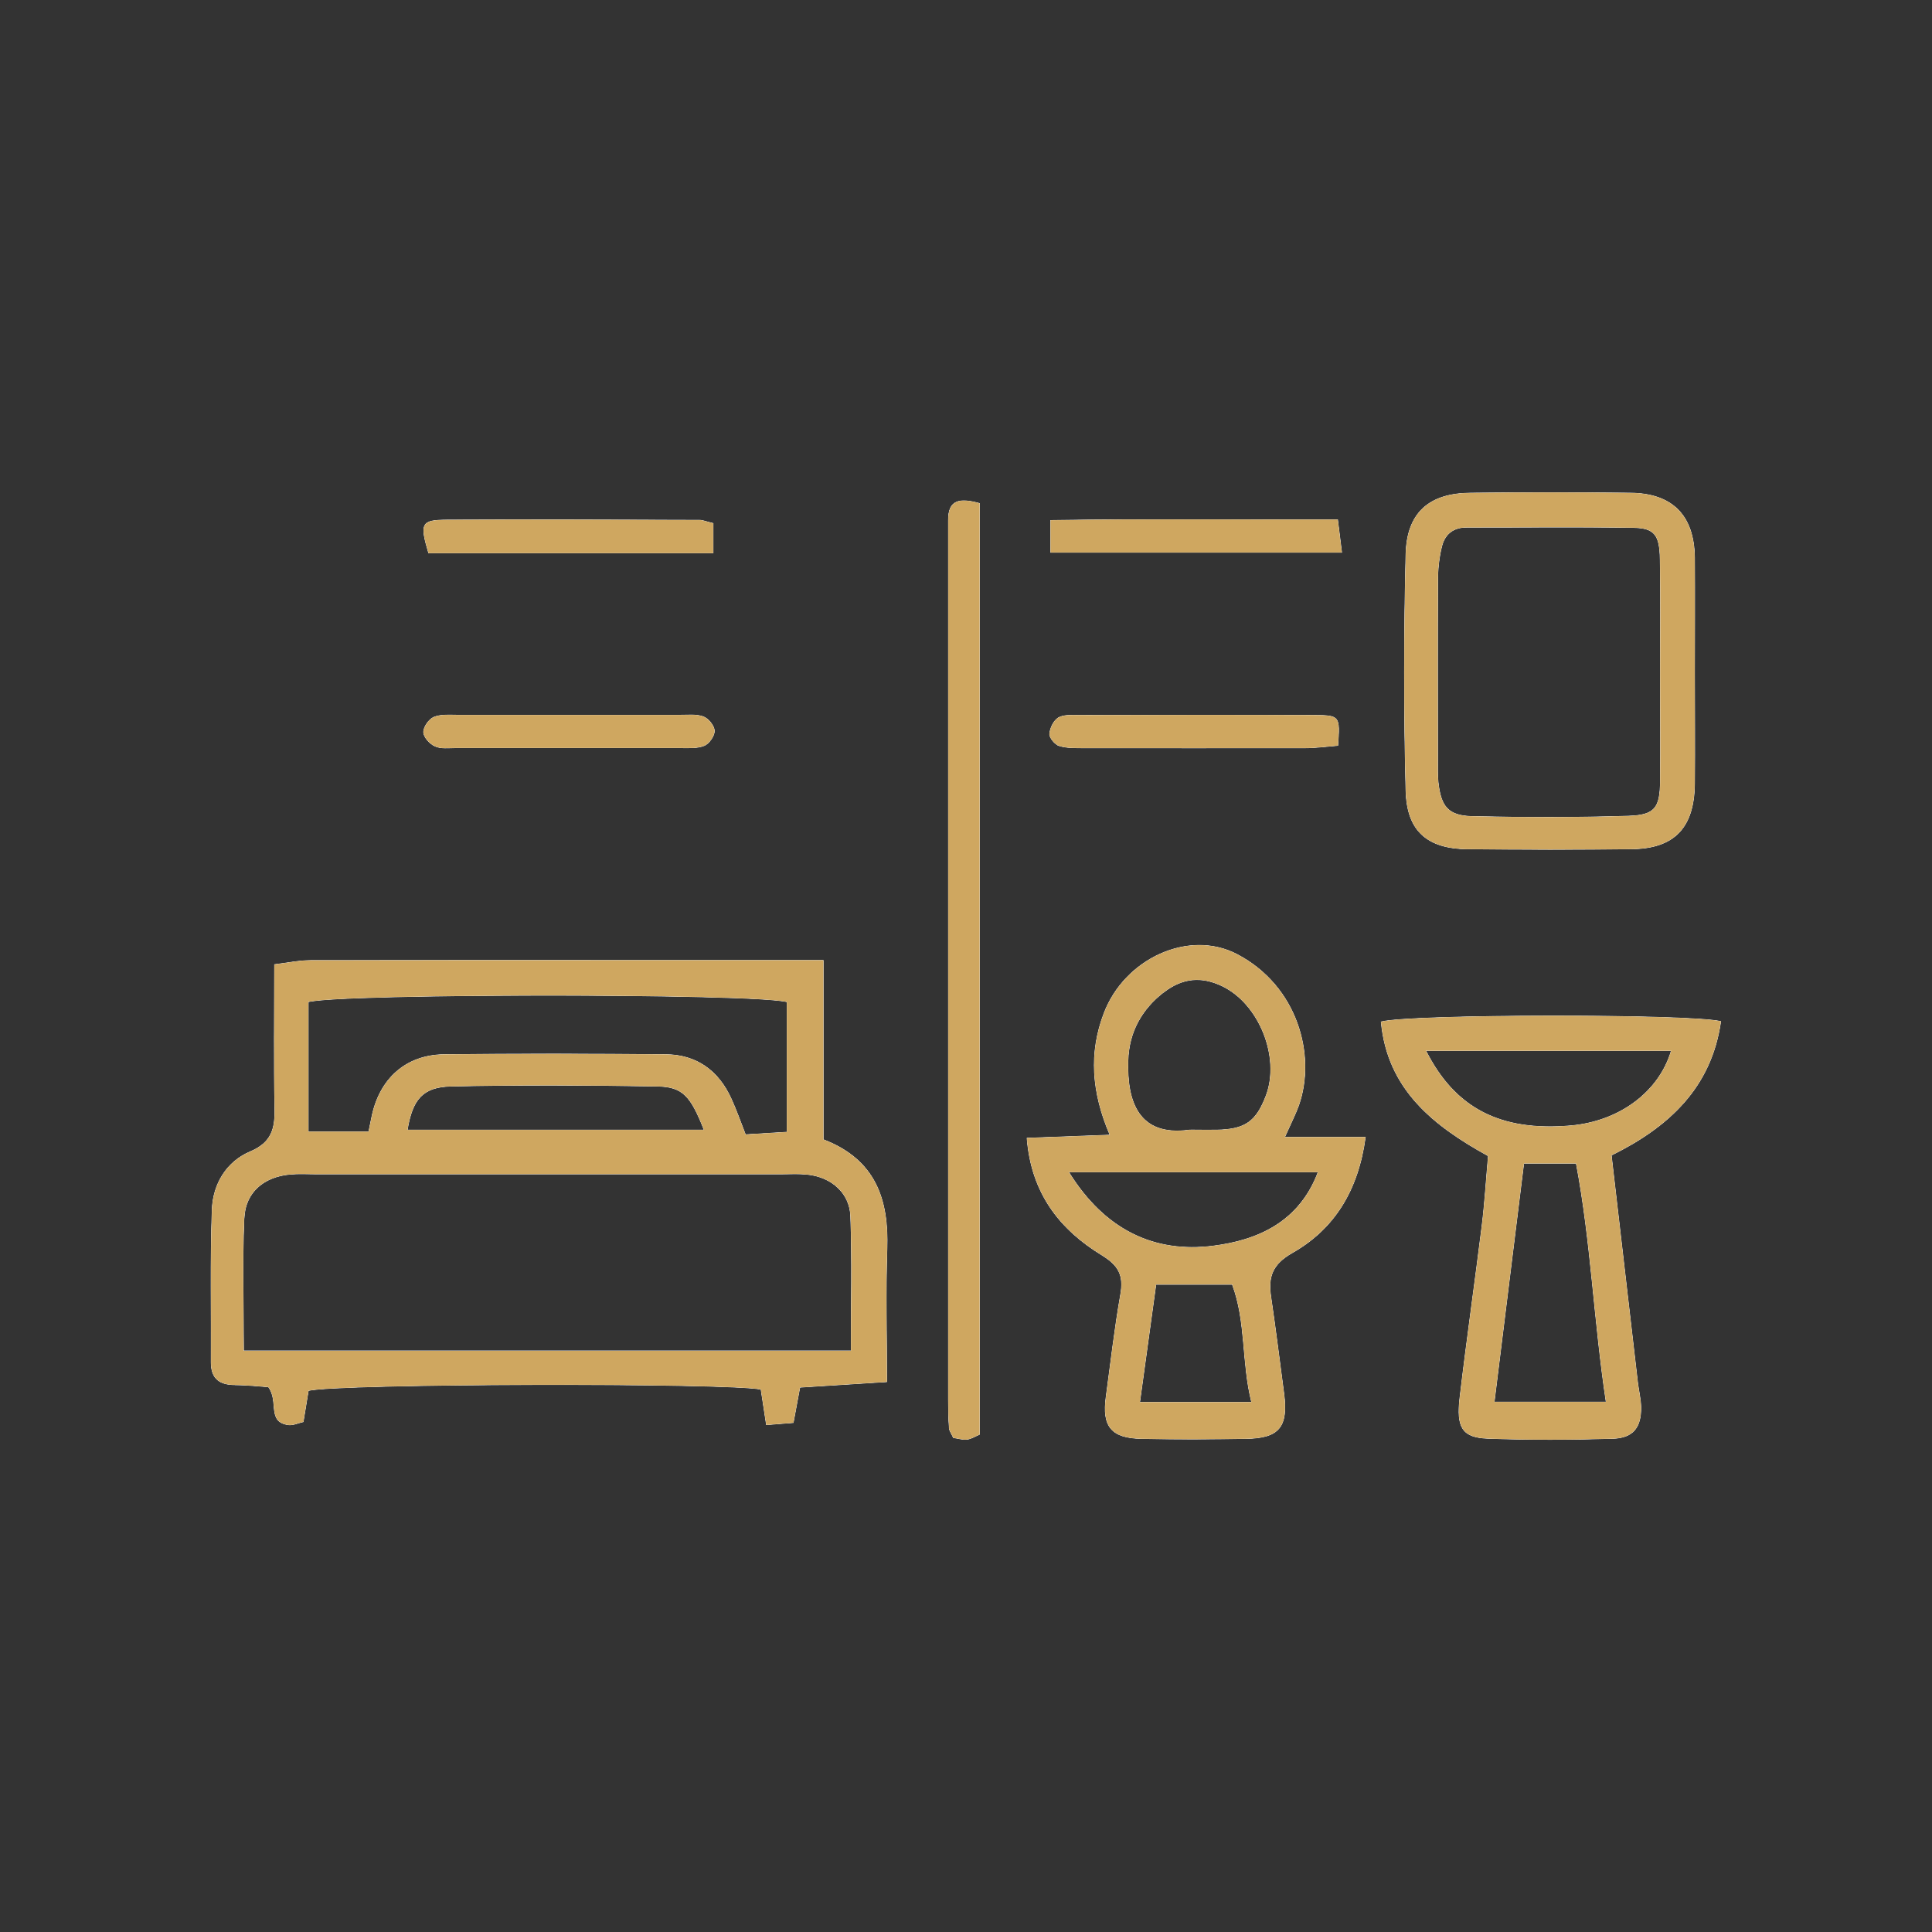 <svg xmlns="http://www.w3.org/2000/svg" id="Layer_1" data-name="Layer 1" viewBox="0 0 200 200"><rect x="0" y="0" width="200" height="200" fill="#333333" stroke="none"/><defs><style>      .cls-1 {        fill: #fff;      }      .cls-2 {        fill: none;        stroke: #fff;        stroke-miterlimit: 10;        stroke-width: .06px;      }      .cls-3 {        fill: #cfa760;      }    </style></defs><g><path class="cls-1" d="M24.35,143.36c1.27,0,2.55.15,3.44.21,1.12,1.5-.16,3.58,2.02,3.92.52.08,1.1-.21,1.58-.31.2-1.24.37-2.27.53-3.23,3.06-.75,43.4-.84,46.86-.13.17,1.11.35,2.26.56,3.67,1.03-.08,1.9-.15,2.78-.22.25-1.31.44-2.35.68-3.66,2.95-.19,5.84-.37,8.99-.57,0-4.9-.12-9.33.03-13.74.18-5.11-1.17-9.25-6.6-11.33v-18.55h-19.6c-11.15,0-22.31-.01-33.46.01-1.22,0-2.43.27-3.74.42,0,5.29-.07,10.07.03,14.86.04,2.1-.29,3.56-2.54,4.51-2.46,1.04-3.85,3.35-3.95,6-.19,5.27-.07,10.55-.1,15.82,0,1.68.88,2.31,2.48,2.31M31.91,103.71c3.05-.89,46.3-.91,49.56,0v13.49c-1.44.09-2.8.17-4.3.26-.53-1.35-.95-2.57-1.49-3.74-1.31-2.87-3.57-4.52-6.73-4.55-7.66-.07-15.33-.09-22.99,0-3.96.05-6.65,2.51-7.46,6.4-.09.46-.19.91-.33,1.6h-6.26v-13.49ZM72.9,116.98h-30.74c.53-3.21,1.6-4.48,4.58-4.54,7.08-.15,14.16-.12,21.23,0,2.7.04,3.52.95,4.93,4.55M25.27,126.08c.12-2.67,2.04-4.27,4.74-4.52.83-.08,1.68-.03,2.52-.03h48.53c.84,0,1.68-.05,2.51.04,2.5.26,4.4,1.9,4.49,4.34.17,4.53.05,9.07.05,13.93H25.21c0-4.72-.14-9.25.05-13.76"></path><path class="cls-2" d="M24.35,143.36c1.27,0,2.55.15,3.44.21,1.12,1.5-.16,3.58,2.02,3.92.52.08,1.1-.21,1.58-.31.2-1.24.37-2.27.53-3.23,3.06-.75,43.4-.84,46.86-.13.17,1.11.35,2.26.56,3.67,1.03-.08,1.9-.15,2.78-.22.25-1.31.44-2.35.68-3.66,2.95-.19,5.84-.37,8.99-.57,0-4.9-.12-9.33.03-13.74.18-5.11-1.17-9.25-6.6-11.33v-18.55h-19.6c-11.15,0-22.31-.01-33.46.01-1.22,0-2.43.27-3.74.42,0,5.29-.07,10.07.03,14.86.04,2.1-.29,3.56-2.54,4.51-2.46,1.04-3.85,3.35-3.95,6-.19,5.27-.07,10.55-.1,15.82,0,1.68.88,2.31,2.48,2.31ZM31.91,103.71c3.05-.89,46.3-.91,49.56,0v13.49c-1.44.09-2.8.17-4.3.26-.53-1.35-.95-2.57-1.49-3.74-1.31-2.87-3.57-4.52-6.73-4.55-7.66-.07-15.33-.09-22.99,0-3.96.05-6.65,2.51-7.46,6.4-.09.46-.19.91-.33,1.6h-6.26v-13.49ZM72.9,116.98h-30.74c.53-3.21,1.6-4.48,4.58-4.54,7.08-.15,14.16-.12,21.23,0,2.7.04,3.52.95,4.93,4.55ZM25.27,126.08c.12-2.67,2.04-4.27,4.74-4.52.83-.08,1.68-.03,2.52-.03h48.53c.84,0,1.68-.05,2.51.04,2.5.26,4.4,1.9,4.49,4.34.17,4.53.05,9.07.05,13.93H25.21c0-4.72-.14-9.25.05-13.76Z"></path><path class="cls-1" d="M114.09,129.94c1.75,1.07,2.25,2.11,1.92,4.03-.62,3.53-1.03,7.1-1.51,10.66-.41,3.04.55,4.23,3.66,4.29,3.59.08,7.18.06,10.78,0,3.48-.04,4.42-1.2,3.96-4.7-.44-3.32-.85-6.64-1.34-9.95-.31-2.08.11-3.39,2.24-4.6,4.32-2.46,6.79-6.43,7.54-11.94h-8.36c.72-1.61,1.15-2.44,1.46-3.31,1.81-5.18-.12-12.33-6.36-15.61-5-2.63-11.64.43-13.79,6.08-1.56,4.08-1.29,8.17.62,12.61-3.07.11-5.74.21-8.59.32.45,5.75,3.43,9.47,7.76,12.11M117.98,145.17c.57-4.15,1.12-8.11,1.68-12.21h7.91c1.46,3.91.95,8.02,2,12.21h-11.59ZM120.48,102.7c1.93-1.49,3.9-1.66,6.03-.64,3.85,1.84,6.06,7.38,4.56,11.36-1.02,2.69-2.16,3.5-5.08,3.56-.72.01-1.44,0-2.15,0-.24,0-.49-.02-.72,0-5.3.73-6.49-2.99-6.35-7.22.09-2.87,1.36-5.26,3.71-7.07M136.46,121.32c-1.98,5.28-6.37,7.1-10.89,7.67-6.06.76-11.2-1.61-14.95-7.67h25.83Z"></path><path class="cls-2" d="M114.09,129.94c1.75,1.07,2.25,2.11,1.92,4.03-.62,3.53-1.03,7.1-1.51,10.66-.41,3.04.55,4.23,3.66,4.29,3.59.08,7.18.06,10.78,0,3.48-.04,4.42-1.2,3.96-4.7-.44-3.32-.85-6.64-1.34-9.95-.31-2.08.11-3.39,2.24-4.6,4.32-2.46,6.79-6.43,7.54-11.94h-8.36c.72-1.61,1.15-2.44,1.46-3.31,1.81-5.18-.12-12.33-6.36-15.61-5-2.63-11.64.43-13.79,6.08-1.56,4.08-1.29,8.17.62,12.61-3.07.11-5.74.21-8.59.32.45,5.75,3.43,9.47,7.76,12.11ZM117.98,145.17c.57-4.15,1.12-8.11,1.68-12.21h7.91c1.46,3.91.95,8.02,2,12.21h-11.59ZM120.48,102.7c1.93-1.49,3.9-1.66,6.03-.64,3.85,1.84,6.06,7.38,4.56,11.36-1.02,2.69-2.16,3.5-5.08,3.56-.72.01-1.44,0-2.15,0-.24,0-.49-.02-.72,0-5.3.73-6.49-2.99-6.35-7.22.09-2.87,1.36-5.26,3.71-7.07ZM136.46,121.32c-1.98,5.28-6.37,7.1-10.89,7.67-6.06.76-11.2-1.61-14.95-7.67h25.83Z"></path><path class="cls-1" d="M154.07,119.65c-.22,2.48-.36,4.85-.65,7.22-.74,5.94-1.59,11.86-2.29,17.81-.37,3.11.26,4.12,2.88,4.22,4.31.16,8.63.14,12.94.01,2.11-.06,2.96-1.17,2.91-3.28-.02-.83-.23-1.66-.33-2.49-.9-7.71-1.79-15.43-2.73-23.55,6-2.96,10.35-7.03,11.33-13.85-3.36-.78-32.07-.75-35.15.04.65,6.97,5.38,10.73,11.09,13.88M154.68,145.14c1.03-8.27,2.03-16.39,3.06-24.72h5.43c1.54,8.11,1.83,16.32,3.1,24.72h-11.6ZM173.02,108.75c-1.26,4.3-5.39,7.36-10.45,7.79-7.22.62-11.95-1.76-14.98-7.79h25.43Z"></path><path class="cls-2" d="M154.07,119.65c-.22,2.48-.36,4.85-.65,7.22-.74,5.94-1.59,11.86-2.29,17.81-.37,3.11.26,4.12,2.88,4.22,4.31.16,8.63.14,12.94.01,2.11-.06,2.96-1.17,2.91-3.28-.02-.83-.23-1.66-.33-2.49-.9-7.71-1.79-15.43-2.73-23.55,6-2.96,10.35-7.03,11.33-13.85-3.36-.78-32.07-.75-35.15.04.65,6.97,5.38,10.73,11.09,13.88ZM154.68,145.14c1.03-8.27,2.03-16.39,3.06-24.72h5.43c1.54,8.11,1.83,16.32,3.1,24.72h-11.6ZM173.02,108.75c-1.26,4.3-5.39,7.36-10.45,7.79-7.22.62-11.95-1.76-14.98-7.79h25.43Z"></path><path class="cls-1" d="M151.99,87.88c5.64.06,11.28.07,16.92,0,4.42-.05,6.47-2.21,6.51-6.76.04-3.83,0-7.68,0-11.52s.03-7.92,0-11.87c-.05-4.36-2.29-6.65-6.65-6.69-5.52-.06-11.04-.06-16.56,0-4.24.04-6.56,2.02-6.67,6.32-.2,8.15-.21,16.31,0,24.47.1,4.23,2.24,6.02,6.44,6.06M148.83,60.11c0-1.18.13-2.39.41-3.53.31-1.28,1.19-2.01,2.61-2,5.75.01,11.5-.06,17.24.03,2.19.04,2.73.75,2.77,3.29.07,3.95.02,7.9.02,11.85,0,3.71.04,7.42,0,11.13-.03,2.76-.56,3.51-3.28,3.6-5.38.17-10.77.16-16.16.04-2.54-.06-3.29-1-3.57-3.58-.07-.71-.05-1.44-.05-2.15,0-6.23-.02-12.45.01-18.68"></path><path class="cls-2" d="M151.99,87.88c5.64.06,11.28.07,16.92,0,4.42-.05,6.47-2.21,6.51-6.76.04-3.83,0-7.68,0-11.52s.03-7.92,0-11.87c-.05-4.36-2.29-6.65-6.65-6.69-5.52-.06-11.04-.06-16.56,0-4.24.04-6.56,2.02-6.67,6.32-.2,8.15-.21,16.31,0,24.47.1,4.23,2.24,6.02,6.44,6.06ZM148.83,60.11c0-1.18.13-2.39.41-3.53.31-1.28,1.19-2.01,2.61-2,5.75.01,11.5-.06,17.24.03,2.19.04,2.73.75,2.77,3.29.07,3.95.02,7.9.02,11.85,0,3.71.04,7.42,0,11.13-.03,2.76-.56,3.51-3.28,3.6-5.38.17-10.77.16-16.16.04-2.54-.06-3.29-1-3.57-3.58-.07-.71-.05-1.44-.05-2.15,0-6.23-.02-12.45.01-18.68Z"></path><path class="cls-1" d="M98.26,147.8c.02.32.26.63.44,1.03.47.06.95.22,1.39.17s.86-.32,1.3-.51V52.11c-2.08-.57-3.23-.35-3.21,1.76,0,.72,0,1.44,0,2.16,0,29.63,0,59.25,0,88.89,0,.96.01,1.92.09,2.87"></path><path class="cls-2" d="M98.26,147.8c.02.32.26.63.44,1.03.47.06.95.22,1.39.17s.86-.32,1.3-.51V52.11c-2.08-.57-3.23-.35-3.21,1.76,0,.72,0,1.44,0,2.16,0,29.63,0,59.25,0,88.89,0,.96.01,1.92.09,2.87Z"></path><path class="cls-1" d="M73.82,57.23v-3.05c-.72-.17-1.07-.33-1.4-.33-8.73-.02-17.45-.07-26.18-.02-2.64.01-2.77.37-1.87,3.41h29.45Z"></path><path class="cls-2" d="M73.82,57.23v-3.05c-.72-.17-1.07-.33-1.4-.33-8.73-.02-17.45-.07-26.18-.02-2.64.01-2.77.37-1.87,3.41h29.45Z"></path><path class="cls-1" d="M138.47,53.8c-10.1.03-19.84-.08-29.7.07v3.31h30.12c-.16-1.27-.28-2.24-.42-3.38"></path><path class="cls-2" d="M138.47,53.8c-10.1.03-19.84-.08-29.7.07v3.31h30.12c-.16-1.27-.28-2.24-.42-3.38Z"></path><path class="cls-1" d="M45.03,77.24c.61.28,1.4.17,2.12.17,7.76,0,15.52,0,23.29,0,.83,0,1.74.07,2.47-.23.5-.21,1.06-1.02,1.04-1.53-.02-.53-.63-1.27-1.15-1.46-.74-.27-1.64-.15-2.48-.16-3.7,0-7.4,0-11.11,0-3.94,0-7.88,0-11.82,0-.83,0-1.74-.09-2.47.21-.51.21-1.08,1.02-1.07,1.55,0,.51.65,1.21,1.18,1.45"></path><path class="cls-2" d="M45.03,77.24c.61.28,1.4.17,2.12.17,7.76,0,15.52,0,23.29,0,.83,0,1.74.07,2.47-.23.5-.21,1.06-1.02,1.04-1.53-.02-.53-.63-1.27-1.15-1.46-.74-.27-1.64-.15-2.48-.16-3.7,0-7.4,0-11.11,0-3.94,0-7.88,0-11.82,0-.83,0-1.74-.09-2.47.21-.51.21-1.08,1.02-1.07,1.55,0,.51.65,1.21,1.18,1.45Z"></path><path class="cls-1" d="M109.65,77.2c.77.24,1.64.21,2.48.22,7.64,0,15.29.01,22.93,0,1.16,0,2.32-.16,3.43-.25.21-3.03.22-3.11-2.47-3.12-8.12-.04-16.24-.02-24.36,0-.71,0-1.54-.07-2.09.25-.49.29-.87,1.08-.91,1.68-.02.4.55,1.08,1,1.22"></path><path class="cls-2" d="M109.65,77.2c.77.24,1.64.21,2.48.22,7.64,0,15.29.01,22.93,0,1.16,0,2.32-.16,3.43-.25.21-3.03.22-3.11-2.47-3.12-8.12-.04-16.24-.02-24.36,0-.71,0-1.54-.07-2.09.25-.49.29-.87,1.08-.91,1.68-.02.4.55,1.08,1,1.22Z"></path></g><g><path class="cls-3" d="M24.35,143.36c1.27,0,2.55.15,3.44.21,1.12,1.5-.16,3.58,2.02,3.92.52.08,1.1-.21,1.58-.31.2-1.24.37-2.27.53-3.23,3.06-.75,43.4-.84,46.86-.13.17,1.11.35,2.26.56,3.67,1.03-.08,1.9-.15,2.78-.22.25-1.31.44-2.35.68-3.66,2.95-.19,5.84-.37,8.99-.57,0-4.9-.12-9.33.03-13.74.18-5.11-1.17-9.25-6.6-11.33v-18.55h-19.6c-11.15,0-22.31-.01-33.46.01-1.22,0-2.43.27-3.74.42,0,5.29-.07,10.07.03,14.86.04,2.1-.29,3.56-2.54,4.51-2.46,1.04-3.85,3.35-3.95,6-.19,5.27-.07,10.55-.1,15.82,0,1.68.88,2.31,2.48,2.31M31.91,103.71c3.05-.89,46.3-.91,49.56,0v13.49c-1.44.09-2.8.17-4.3.26-.53-1.35-.95-2.57-1.49-3.74-1.31-2.87-3.57-4.52-6.73-4.55-7.66-.07-15.33-.09-22.99,0-3.96.05-6.65,2.51-7.46,6.4-.09.46-.19.91-.33,1.6h-6.26v-13.49ZM72.9,116.98h-30.74c.53-3.21,1.6-4.48,4.58-4.54,7.08-.15,14.16-.12,21.23,0,2.7.04,3.52.95,4.93,4.55M25.27,126.08c.12-2.67,2.04-4.27,4.74-4.52.83-.08,1.68-.03,2.52-.03h48.53c.84,0,1.68-.05,2.51.04,2.5.26,4.4,1.9,4.49,4.34.17,4.53.05,9.07.05,13.93H25.21c0-4.72-.14-9.25.05-13.76"></path><path class="cls-3" d="M24.35,143.36c1.27,0,2.55.15,3.44.21,1.12,1.5-.16,3.58,2.02,3.92.52.08,1.1-.21,1.58-.31.2-1.24.37-2.27.53-3.23,3.06-.75,43.4-.84,46.86-.13.17,1.11.35,2.26.56,3.67,1.03-.08,1.9-.15,2.78-.22.25-1.31.44-2.35.68-3.66,2.95-.19,5.84-.37,8.99-.57,0-4.9-.12-9.33.03-13.74.18-5.11-1.17-9.25-6.6-11.33v-18.55h-19.6c-11.15,0-22.31-.01-33.46.01-1.22,0-2.43.27-3.74.42,0,5.29-.07,10.07.03,14.86.04,2.1-.29,3.56-2.54,4.51-2.46,1.04-3.85,3.35-3.95,6-.19,5.27-.07,10.55-.1,15.82,0,1.68.88,2.31,2.48,2.31ZM31.91,103.71c3.05-.89,46.3-.91,49.56,0v13.49c-1.44.09-2.8.17-4.3.26-.53-1.35-.95-2.57-1.49-3.74-1.31-2.87-3.57-4.52-6.73-4.55-7.66-.07-15.33-.09-22.99,0-3.96.05-6.65,2.51-7.46,6.4-.09.46-.19.91-.33,1.6h-6.26v-13.49ZM72.9,116.98h-30.74c.53-3.21,1.6-4.48,4.58-4.54,7.08-.15,14.16-.12,21.23,0,2.7.04,3.52.95,4.93,4.55ZM25.27,126.08c.12-2.67,2.04-4.27,4.74-4.52.83-.08,1.68-.03,2.52-.03h48.53c.84,0,1.68-.05,2.51.04,2.5.26,4.4,1.9,4.49,4.34.17,4.53.05,9.07.05,13.93H25.21c0-4.72-.14-9.25.05-13.76Z"></path><path class="cls-3" d="M114.09,129.94c1.75,1.07,2.25,2.11,1.92,4.03-.62,3.53-1.03,7.1-1.51,10.66-.41,3.04.55,4.23,3.66,4.29,3.59.08,7.18.06,10.78,0,3.48-.04,4.42-1.2,3.96-4.7-.44-3.32-.85-6.64-1.34-9.95-.31-2.08.11-3.39,2.24-4.6,4.32-2.46,6.79-6.43,7.54-11.94h-8.36c.72-1.61,1.15-2.44,1.46-3.31,1.81-5.18-.12-12.33-6.36-15.61-5-2.63-11.64.43-13.79,6.08-1.56,4.08-1.29,8.17.62,12.61-3.07.11-5.74.21-8.59.32.45,5.75,3.43,9.47,7.76,12.11M117.98,145.17c.57-4.15,1.12-8.11,1.68-12.21h7.91c1.46,3.91.95,8.02,2,12.21h-11.59ZM120.48,102.7c1.93-1.49,3.9-1.66,6.03-.64,3.85,1.84,6.06,7.38,4.56,11.36-1.02,2.69-2.16,3.5-5.08,3.56-.72.01-1.44,0-2.15,0-.24,0-.49-.02-.72,0-5.3.73-6.49-2.99-6.35-7.22.09-2.87,1.36-5.26,3.71-7.07M136.46,121.32c-1.98,5.28-6.37,7.1-10.89,7.67-6.06.76-11.2-1.61-14.95-7.67h25.83Z"></path><path class="cls-3" d="M114.09,129.94c1.75,1.07,2.25,2.11,1.92,4.03-.62,3.53-1.03,7.1-1.51,10.66-.41,3.04.55,4.23,3.66,4.29,3.59.08,7.18.06,10.78,0,3.48-.04,4.42-1.2,3.96-4.7-.44-3.32-.85-6.64-1.34-9.95-.31-2.08.11-3.39,2.24-4.6,4.32-2.46,6.79-6.43,7.54-11.94h-8.36c.72-1.61,1.15-2.44,1.46-3.31,1.81-5.18-.12-12.33-6.36-15.61-5-2.63-11.64.43-13.79,6.08-1.56,4.08-1.29,8.17.62,12.61-3.07.11-5.74.21-8.59.32.45,5.75,3.43,9.47,7.76,12.11ZM117.98,145.17c.57-4.15,1.12-8.11,1.68-12.21h7.91c1.46,3.91.95,8.02,2,12.21h-11.59ZM120.48,102.7c1.93-1.49,3.9-1.66,6.03-.64,3.85,1.84,6.06,7.38,4.56,11.36-1.02,2.69-2.16,3.5-5.08,3.56-.72.01-1.44,0-2.15,0-.24,0-.49-.02-.72,0-5.3.73-6.49-2.99-6.35-7.22.09-2.87,1.36-5.26,3.71-7.07ZM136.46,121.32c-1.98,5.28-6.37,7.1-10.89,7.67-6.06.76-11.2-1.61-14.95-7.67h25.83Z"></path><path class="cls-3" d="M154.07,119.65c-.22,2.48-.36,4.85-.65,7.22-.74,5.94-1.59,11.86-2.29,17.81-.37,3.11.26,4.12,2.88,4.22,4.31.16,8.63.14,12.94.01,2.11-.06,2.96-1.17,2.91-3.28-.02-.83-.23-1.66-.33-2.49-.9-7.71-1.79-15.43-2.73-23.55,6-2.96,10.35-7.03,11.33-13.85-3.36-.78-32.07-.75-35.15.04.65,6.97,5.38,10.73,11.09,13.88M154.68,145.14c1.03-8.27,2.03-16.39,3.06-24.72h5.43c1.54,8.11,1.83,16.32,3.1,24.72h-11.6ZM173.02,108.75c-1.26,4.3-5.39,7.36-10.45,7.79-7.22.62-11.95-1.76-14.98-7.79h25.43Z"></path><path class="cls-3" d="M154.07,119.65c-.22,2.48-.36,4.85-.65,7.22-.74,5.94-1.59,11.86-2.29,17.81-.37,3.11.26,4.12,2.88,4.22,4.31.16,8.63.14,12.94.01,2.11-.06,2.96-1.17,2.91-3.28-.02-.83-.23-1.66-.33-2.49-.9-7.71-1.79-15.43-2.73-23.55,6-2.96,10.35-7.03,11.33-13.85-3.36-.78-32.07-.75-35.15.04.65,6.97,5.38,10.73,11.09,13.88ZM154.68,145.14c1.03-8.27,2.03-16.39,3.06-24.72h5.43c1.54,8.11,1.83,16.32,3.1,24.72h-11.6ZM173.02,108.75c-1.26,4.3-5.39,7.36-10.45,7.79-7.22.62-11.95-1.76-14.98-7.79h25.43Z"></path><path class="cls-3" d="M151.99,87.88c5.64.06,11.28.07,16.92,0,4.42-.05,6.47-2.21,6.51-6.76.04-3.83,0-7.68,0-11.52s.03-7.92,0-11.87c-.05-4.36-2.29-6.65-6.65-6.69-5.52-.06-11.04-.06-16.56,0-4.24.04-6.56,2.02-6.67,6.32-.2,8.15-.21,16.31,0,24.47.1,4.23,2.24,6.02,6.44,6.06M148.83,60.11c0-1.18.13-2.39.41-3.53.31-1.28,1.19-2.01,2.61-2,5.75.01,11.5-.06,17.24.03,2.19.04,2.73.75,2.77,3.29.07,3.95.02,7.9.02,11.85,0,3.71.04,7.42,0,11.13-.03,2.76-.56,3.51-3.28,3.6-5.38.17-10.77.16-16.16.04-2.54-.06-3.29-1-3.57-3.58-.07-.71-.05-1.44-.05-2.15,0-6.23-.02-12.45.01-18.68"></path><path class="cls-3" d="M151.99,87.88c5.64.06,11.28.07,16.92,0,4.42-.05,6.47-2.21,6.51-6.76.04-3.83,0-7.68,0-11.52s.03-7.92,0-11.87c-.05-4.36-2.29-6.65-6.65-6.69-5.52-.06-11.04-.06-16.56,0-4.24.04-6.56,2.02-6.67,6.32-.2,8.15-.21,16.31,0,24.47.1,4.23,2.24,6.02,6.44,6.06ZM148.83,60.11c0-1.18.13-2.39.41-3.53.31-1.28,1.19-2.01,2.61-2,5.75.01,11.5-.06,17.24.03,2.19.04,2.73.75,2.77,3.29.07,3.95.02,7.9.02,11.85,0,3.71.04,7.42,0,11.13-.03,2.76-.56,3.51-3.28,3.6-5.38.17-10.77.16-16.16.04-2.54-.06-3.29-1-3.57-3.58-.07-.71-.05-1.44-.05-2.15,0-6.23-.02-12.45.01-18.68Z"></path><path class="cls-3" d="M98.26,147.8c.02.32.26.63.44,1.03.47.06.95.22,1.39.17s.86-.32,1.3-.51V52.11c-2.08-.57-3.23-.35-3.21,1.76,0,.72,0,1.44,0,2.16,0,29.63,0,59.25,0,88.89,0,.96.01,1.92.09,2.87"></path><path class="cls-3" d="M98.26,147.8c.02.32.26.63.44,1.03.47.06.95.22,1.39.17s.86-.32,1.3-.51V52.11c-2.08-.57-3.23-.35-3.21,1.76,0,.72,0,1.44,0,2.16,0,29.63,0,59.25,0,88.89,0,.96.01,1.92.09,2.87Z"></path><path class="cls-3" d="M73.82,57.23v-3.05c-.72-.17-1.07-.33-1.4-.33-8.73-.02-17.45-.07-26.18-.02-2.64.01-2.77.37-1.87,3.41h29.45Z"></path><path class="cls-3" d="M73.82,57.23v-3.05c-.72-.17-1.07-.33-1.4-.33-8.73-.02-17.45-.07-26.18-.02-2.64.01-2.77.37-1.87,3.41h29.45Z"></path><path class="cls-3" d="M138.47,53.8c-10.1.03-19.84-.08-29.7.07v3.31h30.12c-.16-1.27-.28-2.24-.42-3.38"></path><path class="cls-3" d="M138.47,53.8c-10.1.03-19.84-.08-29.7.07v3.31h30.12c-.16-1.27-.28-2.24-.42-3.38Z"></path><path class="cls-3" d="M45.03,77.24c.61.28,1.4.17,2.12.17,7.76,0,15.52,0,23.29,0,.83,0,1.74.07,2.47-.23.5-.21,1.06-1.02,1.04-1.53-.02-.53-.63-1.27-1.15-1.46-.74-.27-1.64-.15-2.48-.16-3.7,0-7.4,0-11.11,0-3.94,0-7.88,0-11.82,0-.83,0-1.74-.09-2.47.21-.51.21-1.08,1.02-1.07,1.55,0,.51.65,1.21,1.18,1.45"></path><path class="cls-3" d="M45.03,77.24c.61.28,1.4.17,2.12.17,7.76,0,15.52,0,23.29,0,.83,0,1.74.07,2.47-.23.5-.21,1.06-1.02,1.04-1.53-.02-.53-.63-1.27-1.15-1.46-.74-.27-1.64-.15-2.48-.16-3.7,0-7.4,0-11.11,0-3.94,0-7.88,0-11.82,0-.83,0-1.74-.09-2.47.21-.51.21-1.08,1.02-1.07,1.55,0,.51.65,1.21,1.18,1.45Z"></path><path class="cls-3" d="M109.65,77.2c.77.24,1.64.21,2.48.22,7.64,0,15.29.01,22.93,0,1.16,0,2.32-.16,3.43-.25.21-3.03.22-3.11-2.47-3.12-8.12-.04-16.24-.02-24.36,0-.71,0-1.54-.07-2.09.25-.49.29-.87,1.08-.91,1.68-.02.4.55,1.08,1,1.22"></path><path class="cls-3" d="M109.65,77.2c.77.24,1.64.21,2.48.22,7.64,0,15.29.01,22.93,0,1.16,0,2.32-.16,3.43-.25.21-3.03.22-3.11-2.47-3.12-8.12-.04-16.24-.02-24.36,0-.71,0-1.54-.07-2.09.25-.49.29-.87,1.08-.91,1.68-.02.4.55,1.08,1,1.22Z"></path></g></svg>